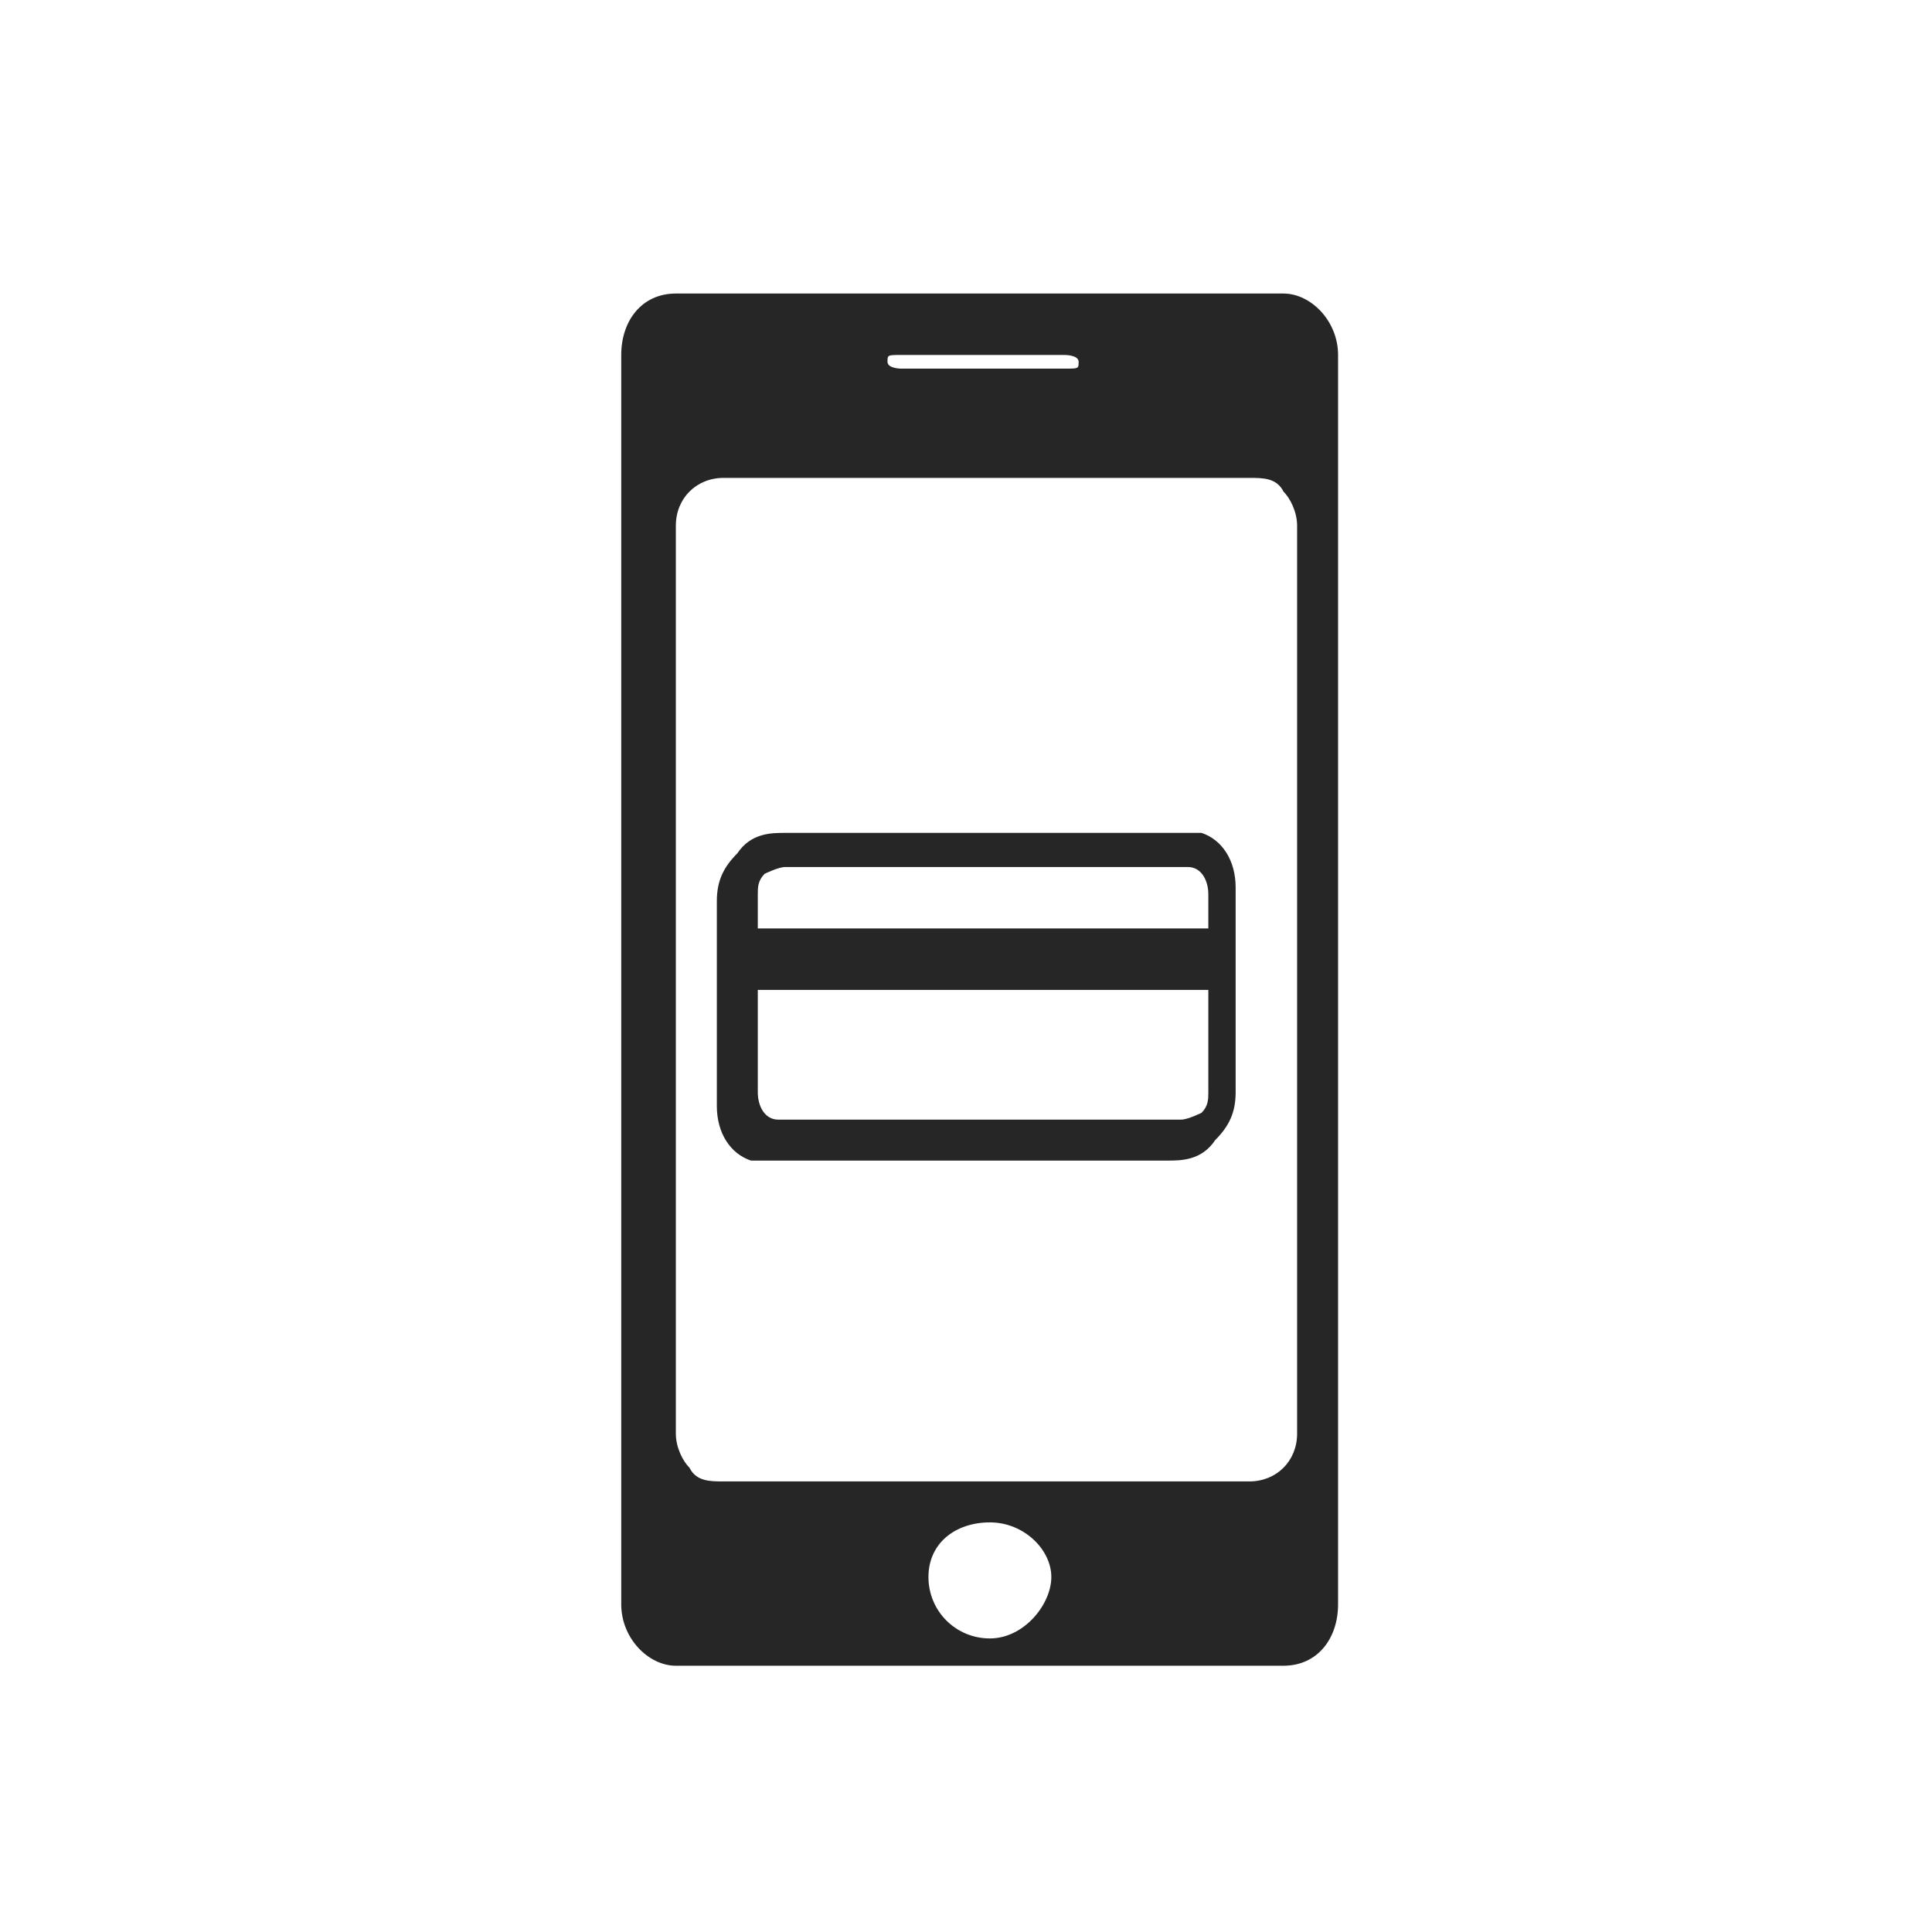 <?xml version="1.0" encoding="UTF-8"?>
<svg xmlns="http://www.w3.org/2000/svg" width="60" height="60" viewBox="0 0 60 60" fill="none">
  <path d="M39.859 9.116H20.989C19.929 9.116 19.293 9.964 19.293 11.024V49.823C19.293 50.883 20.141 51.731 20.989 51.731H39.859C40.919 51.731 41.555 50.883 41.555 49.823V11.024C41.555 9.964 40.707 9.116 39.859 9.116ZM27.986 11.024H33.074C33.074 11.024 33.498 11.024 33.498 11.236C33.498 11.448 33.498 11.448 33.074 11.448H27.986C27.986 11.448 27.562 11.448 27.562 11.236C27.562 11.024 27.562 11.024 27.986 11.024ZM30.742 50.883C29.682 50.883 28.834 50.035 28.834 48.975C28.834 47.915 29.682 47.279 30.742 47.279C31.802 47.279 32.65 48.127 32.65 48.975C32.65 49.823 31.802 50.883 30.742 50.883ZM40.283 19.505V23.109V44.523C40.283 45.371 39.647 46.007 38.798 46.007H22.473C22.049 46.007 21.625 46.007 21.413 45.583C21.201 45.371 20.989 44.947 20.989 44.523V16.325C20.989 15.477 21.625 14.841 22.473 14.841H38.798C39.222 14.841 39.647 14.841 39.859 15.265C40.071 15.477 40.283 15.901 40.283 16.325V19.293V19.505Z" fill="#262626"></path>
  <path d="M37.315 25.866C37.102 25.866 36.678 25.866 36.466 25.866H24.382C23.958 25.866 23.322 25.866 22.898 26.502C22.474 26.926 22.262 27.35 22.262 27.986V34.347C22.262 35.195 22.686 35.831 23.322 36.043C23.534 36.043 23.958 36.043 24.17 36.043H36.254C36.678 36.043 37.315 36.043 37.739 35.407C38.163 34.983 38.374 34.559 38.374 33.923V27.562C38.374 26.714 37.95 26.078 37.315 25.866ZM37.526 33.923C37.526 34.135 37.526 34.347 37.315 34.559C37.315 34.559 36.89 34.771 36.678 34.771H24.594C24.594 34.771 24.382 34.771 24.17 34.771C23.746 34.771 23.534 34.347 23.534 33.923V30.742H37.526V33.923ZM37.526 28.834H23.534V27.774C23.534 27.562 23.534 27.35 23.746 27.138C23.746 27.138 24.17 26.926 24.382 26.926H36.466C36.466 26.926 36.678 26.926 36.89 26.926C37.315 26.926 37.526 27.35 37.526 27.774V28.834Z" fill="#262626"></path>
</svg>
